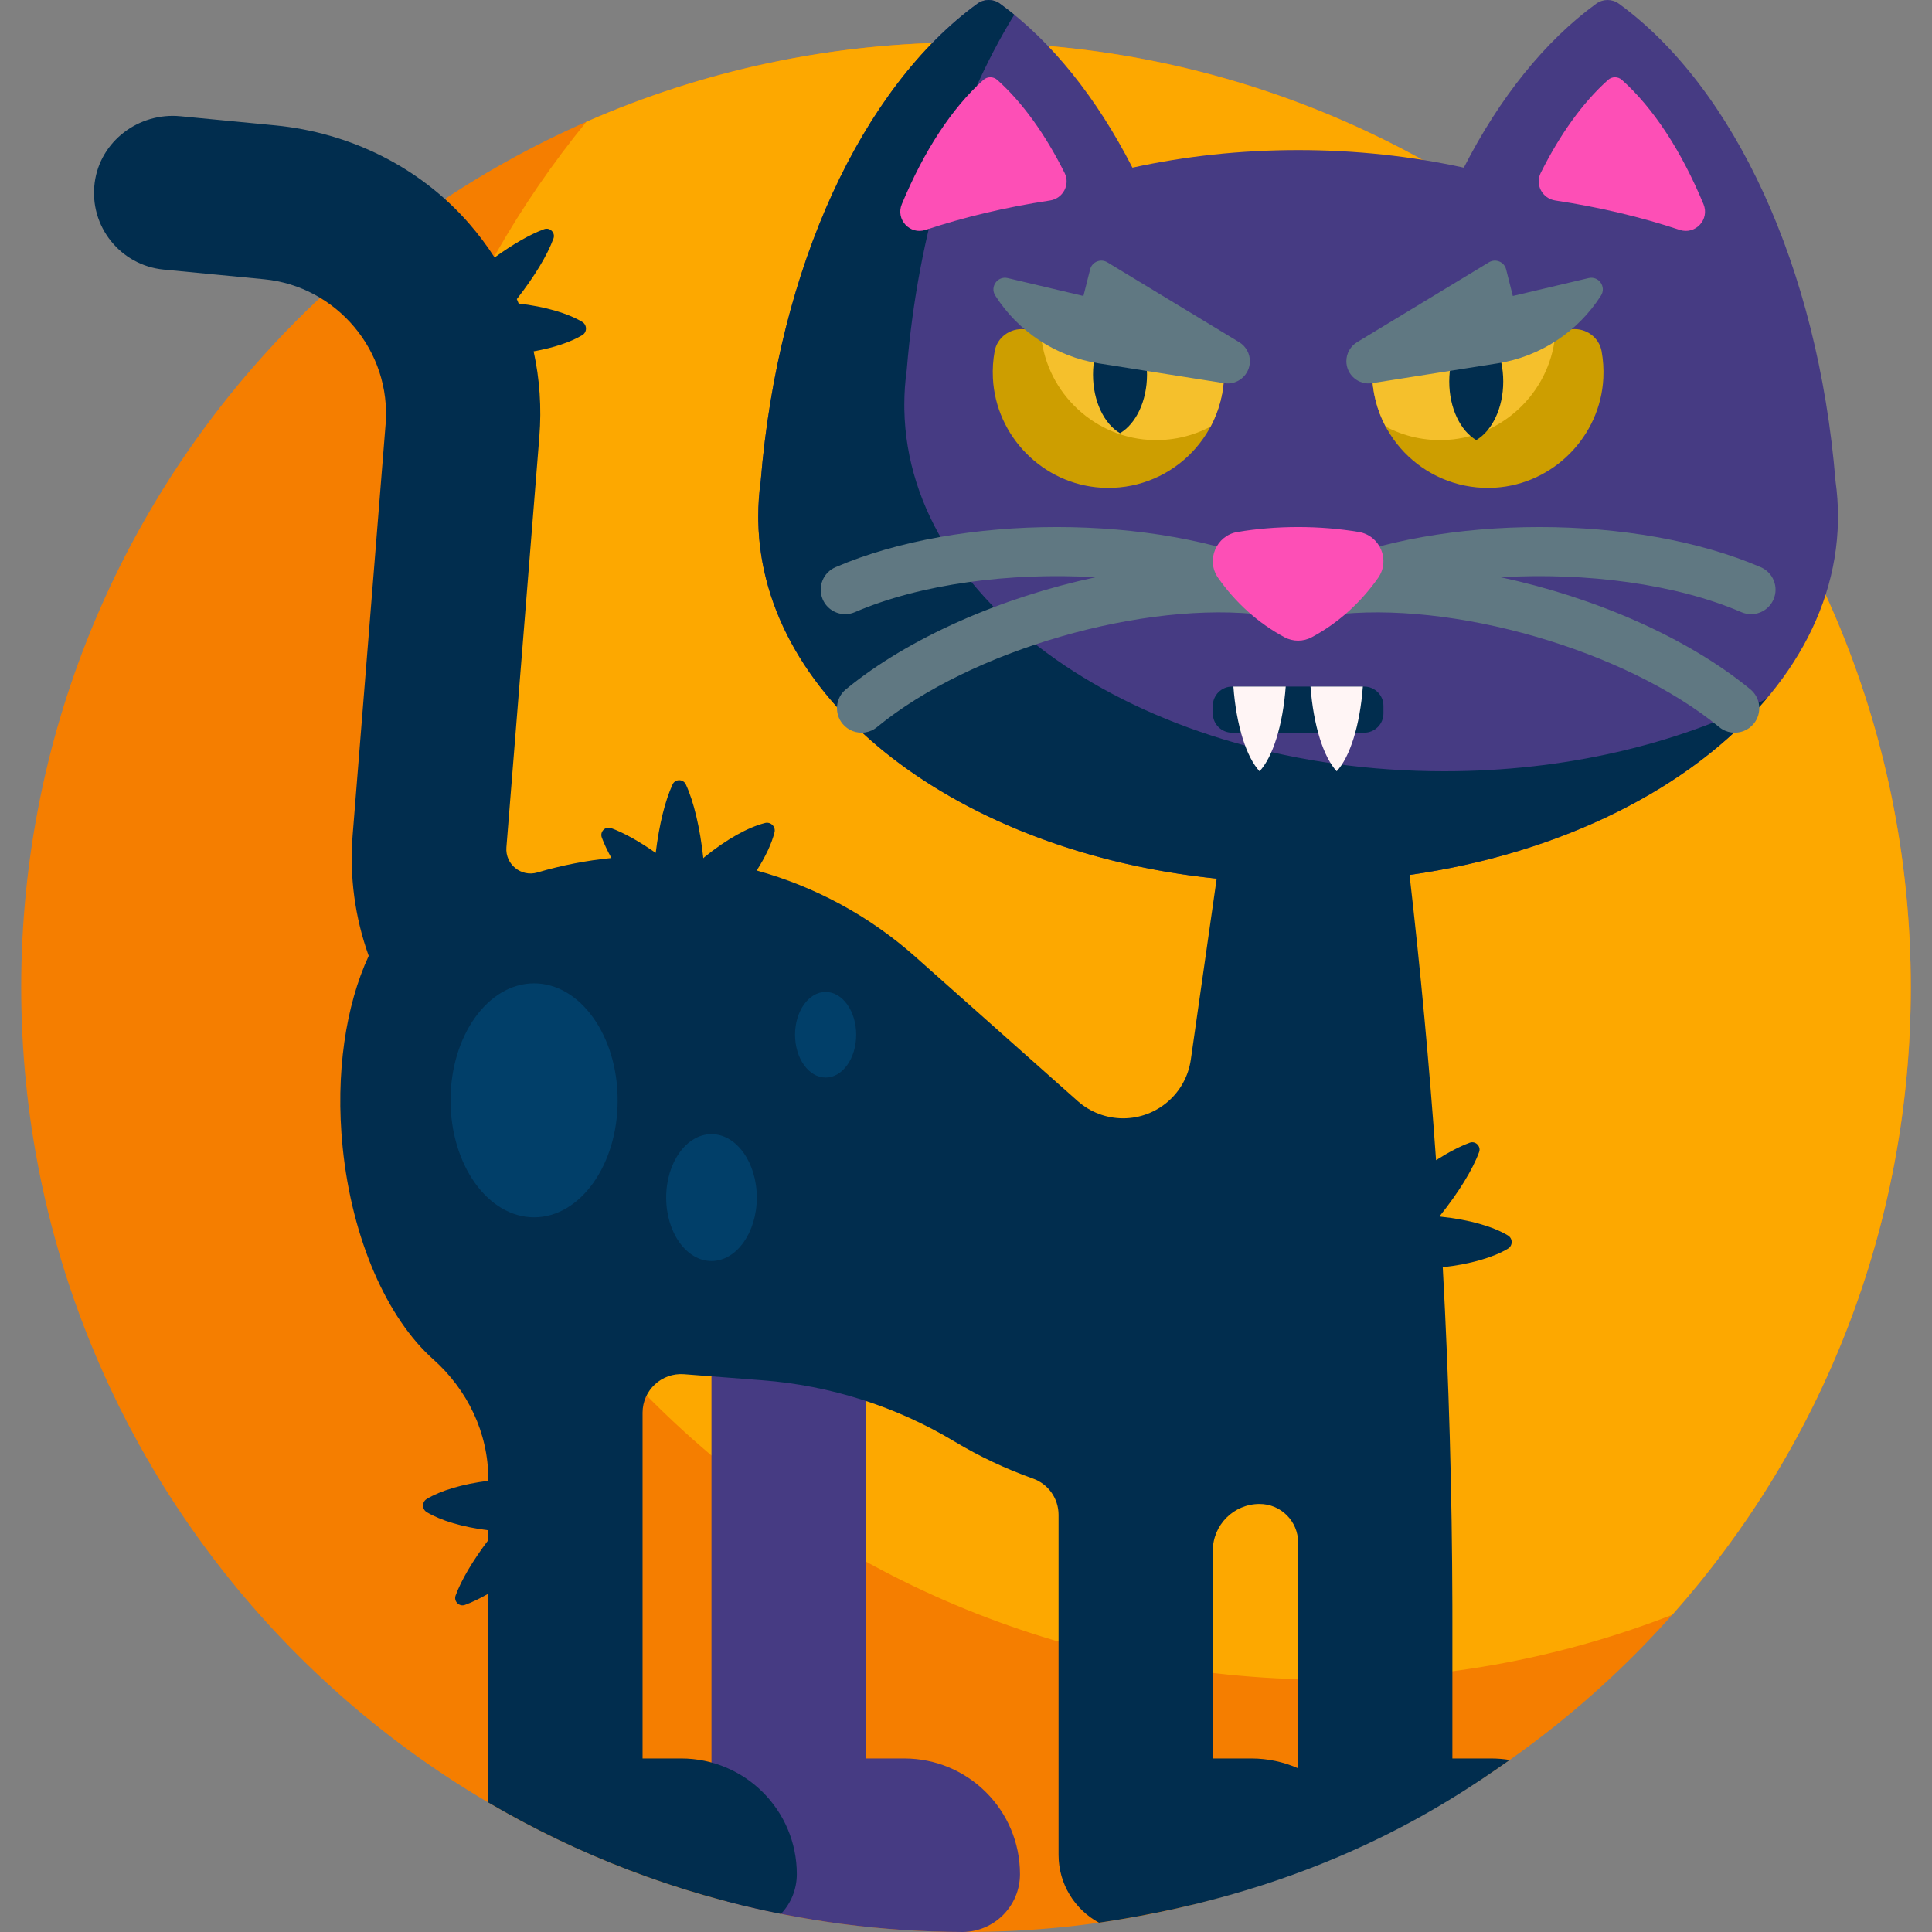 <svg id="Capa_1" enable-background="new 0 0 501 501" height="512" viewBox="0 0 501 501" width="512" xmlns="http://www.w3.org/2000/svg"><rect x="0" y="0" width="501" height="501" fill="#808080" stroke="none"/><g><path d="m495.5 256c0 135.31-109.69 245-245 245s-245-109.69-245-245 109.69-245 245-245 245 109.69 245 245z" fill="#f57e00"/><path d="m495.5 256c0 62.466-23.378 119.472-61.862 162.747-27.838 10.843-58.122 16.793-89.797 16.793-136.69 0-247.5-110.81-247.5-247.5 0-59.35 20.891-113.821 55.719-156.461 30.127-13.234 63.426-20.579 98.44-20.579 135.31 0 245 109.69 245 245z" fill="#fda800"/><path d="m249.699 500.999c-21.108-.068-41.587-2.804-61.119-7.891-2.56-3.361-4.081-7.557-4.081-12.108v-191h40v166h10c16.569 0 30 13.431 30 30 .001 8.218-6.607 14.892-14.8 14.999zm226.918-366.081c.005-.333.008-.667.008-1.002 0-3.084-.217-6.135-.64-9.144-4.552-55.66-26.395-102.13-56.193-123.821-1.741-1.268-4.113-1.268-5.855 0-13.314 9.692-25.04 24.33-34.344 42.524-13.539-2.959-27.978-4.558-42.967-4.558s-29.428 1.599-42.967 4.558c-9.305-18.194-21.031-32.833-34.344-42.524-1.741-1.268-4.113-1.268-5.855 0-29.798 21.691-51.641 68.161-56.193 123.822-.423 3.009-.64 6.059-.64 9.144 0 .334.003.668.008 1.002-.003.063-.006.127-.008.19h.011c.941 51.918 63.255 93.808 139.989 93.808s139.048-41.89 139.989-93.808h.011c-.004-.064-.007-.127-.01-.191z" fill="#463b83"/><path d="m458.05 181.235c-23.321 11.788-52.235 18.765-83.55 18.765-76.734 0-139.048-41.89-139.989-93.808h-.011c.003-.063.006-.127.008-.19-.005-.333-.008-.667-.008-1.002 0-3.084.217-6.134.64-9.144 2.936-35.899 13.065-67.975 27.881-92.046-1.222-.996-2.458-1.95-3.709-2.861-1.747-1.271-4.124-1.258-5.871.013-29.79 21.697-51.625 68.159-56.176 123.81-.423 3.009-.64 6.059-.64 9.144 0 .334.003.668.008 1.002-.003.063-.006.127-.008.19h.011c.853 47.06 52.132 85.882 118.869 92.734l-6.704 46.929c-1.248 8.738-8.732 15.229-17.559 15.229-4.344 0-8.537-1.594-11.784-4.48l-42.074-37.4c-12.02-10.684-26.139-18.234-41.157-22.383 2.311-3.611 3.898-7.017 4.618-9.903.366-1.468-.982-2.787-2.449-2.419-4.41 1.106-10.025 4.231-15.736 8.864-.102.083-.193.174-.274.27-.88-7.987-2.487-14.7-4.536-19.135-.671-1.452-2.766-1.458-3.437-.007-1.931 4.177-3.47 10.378-4.378 17.762-4.296-3.008-8.26-5.213-11.554-6.424-1.501-.552-2.981.925-2.43 2.425.598 1.626 1.438 3.416 2.498 5.329-6.426.633-12.84 1.874-19.159 3.74l-.032.01c-4.224 1.245-8.384-2.13-8.037-6.52l8.543-106.49c.603-7.515.088-14.956-1.484-22.128 5.218-.925 9.6-2.391 12.614-4.201 1.298-.78 1.273-2.669-.027-3.446-3.735-2.236-9.561-3.944-16.468-4.753-.216-.516-.264-.632-.48-1.148 4.601-5.886 7.913-11.38 9.504-15.712.548-1.493-.919-2.973-2.412-2.425-3.622 1.329-8.057 3.861-12.854 7.345-1.966-3.055-4.166-5.989-6.594-8.78-12.784-14.692-30.951-23.618-50.336-25.485l-24.555-2.366c-10.795-1.04-20.798 6.468-22.221 17.219-1.494 11.287 6.675 21.47 17.908 22.55l26.011 2.505c18.903 1.826 33.041 18.699 31.522 37.625l-8.544 106.49c-.862 10.739.59 21.404 4.163 31.345-5.94 12.805-8.683 30.478-6.76 49.594 2.425 24.112 11.665 44.497 23.469 55.004 8.921 7.941 14.306 19.105 14.306 31.049v.473c-6.687.836-12.318 2.519-15.954 4.704-1.289.775-1.289 2.654 0 3.429 3.636 2.185 9.267 3.868 15.954 4.704v2.542c-4.063 5.372-7.001 10.361-8.474 14.362-.553 1.502.923 2.991 2.425 2.439 1.829-.673 3.865-1.652 6.05-2.905v54.152c23.141 13.588 48.71 23.485 75.9 28.883 2.542-2.687 4.1-6.314 4.1-10.305 0-16.569-13.431-30-30-30h-10v-89.668c0-5.826 4.961-10.419 10.77-9.97l20.365 1.573c17.585 1.358 34.613 6.789 49.737 15.864 6.487 3.892 13.318 7.11 20.385 9.624 3.974 1.414 6.617 5.184 6.617 9.401v88.177c0 7.599 4.238 14.208 10.479 17.593 56.604-8.259 89.904-30.496 106.509-42.2-1.583-.258-3.207-.393-4.863-.393h-10v-35.459c0-1.401-.002-2.802-.005-4.202-.073-29.266-.904-58.516-2.491-87.721 7.105-.792 13.098-2.53 16.904-4.819 1.293-.778 1.288-2.648-.006-3.425-3.899-2.343-10.089-4.109-17.417-4.872-.083-.009-.165-.012-.246-.01-.003-.052-.007-.103-.01-.154 4.96-6.212 8.524-12.036 10.196-16.582.552-1.5-.926-2.981-2.426-2.429-2.559.941-5.524 2.482-8.734 4.534-1.75-24.701-4.041-49.363-6.872-73.969 39.558-5.634 72.973-22.597 92.531-45.657zm-121.425 277.317c-3.708-1.64-7.81-2.552-12.125-2.552h-10v-53.875c0-6.697 5.429-12.125 12.125-12.125 5.523 0 10 4.477 10 10z" fill="#012d4e"/><path d="m160.167 285.333c0 16.753-9.701 30.333-21.667 30.333s-21.667-13.581-21.667-30.333c0-16.753 9.7-30.333 21.667-30.333s21.667 13.581 21.667 30.333zm24.333 8.767c-6.489 0-11.75 7.365-11.75 16.45s5.261 16.45 11.75 16.45 11.75-7.365 11.75-16.45-5.261-16.45-11.75-16.45zm29.596-36.876c-4.379 0-7.929 4.97-7.929 11.101s3.55 11.101 7.929 11.101 7.929-4.97 7.929-11.101-3.55-11.101-7.929-11.101z" fill="#013f69"/><path d="m334.992 154.863c-.81 3.016-3.743 5.047-6.928 4.643-31.204-3.961-76.35 9.069-100.643 29.049-.936.77-2.025 1.226-3.143 1.383-2.117.297-4.334-.482-5.792-2.254-2.227-2.708-1.837-6.708.87-8.935 16.358-13.454 40.517-23.884 64.751-29.06-22.158-1.298-45.426 1.719-62.421 9.052-.82.354-1.673.521-2.512.521-2.457 0-4.796-1.435-5.831-3.835-1.389-3.219.095-6.955 3.314-8.343 32.19-13.888 82.621-13.888 114.81 0 3.032 1.309 4.524 4.699 3.525 7.779zm121.602-7.778c-32.19-13.888-82.621-13.888-114.81 0-3.032 1.308-4.524 4.699-3.526 7.779.81 3.016 3.743 5.047 6.928 4.643 31.204-3.961 76.35 9.069 100.643 29.049.936.77 2.025 1.226 3.143 1.383 2.117.297 4.334-.482 5.792-2.254 2.227-2.708 1.837-6.708-.87-8.935-16.358-13.454-40.517-23.884-64.751-29.06 22.158-1.298 45.426 1.719 62.422 9.052.82.354 1.672.521 2.512.521 2.457 0 4.796-1.435 5.831-3.835 1.389-3.219-.095-6.955-3.314-8.343z" fill="#607882"/><path d="m353.751 190h-34.251c-2.761 0-5-2.239-5-5v-1.96c0-2.761 2.239-5 5-5h34.251c2.761 0 5 2.239 5 5v1.96c0 2.761-2.239 5-5 5z" fill="#012d4e"/><path d="m352.352 137.946c5.52.919 8.236 7.318 5.022 11.9-4.542 6.475-10.434 11.774-17.22 15.402-2.198 1.175-4.861 1.175-7.059 0-6.786-3.628-12.678-8.926-17.22-15.402-3.213-4.581-.497-10.98 5.022-11.9 4.991-.831 10.269-1.277 15.727-1.277s10.737.446 15.728 1.277zm89.397-84.991c-5.733-13.797-12.958-24.896-21.163-32.241-1.025-.918-2.57-.914-3.595.004-6.525 5.843-12.431 14.06-17.458 24.12-1.517 3.035.417 6.643 3.773 7.149 11.464 1.73 22.296 4.316 32.261 7.627 4.067 1.351 7.827-2.7 6.182-6.659zm-165.68-8.117c-5.028-10.06-10.933-18.277-17.458-24.12-1.025-.918-2.57-.922-3.596-.004-8.205 7.346-15.43 18.445-21.163 32.241-1.645 3.958 2.115 8.01 6.183 6.658 9.965-3.311 20.797-5.896 32.261-7.627 3.356-.506 5.29-4.113 3.773-7.148z" fill="#fd4fb6"/><path d="m319.841 178.04h13.568c-.745 10.039-3.341 18.266-6.784 21.96-3.443-3.694-6.039-11.921-6.784-21.96zm20 0c.745 10.039 3.341 18.266 6.784 21.96 3.443-3.694 6.039-11.921 6.784-21.96z" fill="#fff5f5"/><path d="m265.58 85.375 45.364 4.124c3.619.329 6.486 3.322 6.494 6.955v.067c0 17.21-14.491 31.035-31.937 29.939-15.074-.947-27.268-13.311-28.024-28.396-.12-2.399.042-4.741.455-6.994.658-3.583 4.02-6.025 7.648-5.695zm142.091 0-45.364 4.124c-3.619.329-6.486 3.322-6.494 6.955v.067c0 17.21 14.491 31.035 31.937 29.939 15.074-.947 27.268-13.311 28.024-28.396.12-2.399-.042-4.741-.455-6.994-.658-3.583-4.02-6.025-7.648-5.695z" fill="#cd9e00"/><path d="m317.438 96.454v.067c0 5.094-1.27 9.892-3.51 14.094-4.731 2.523-10.217 3.815-16.031 3.45-15.041-.945-27.216-13.258-28.019-28.299l41.066 3.733c3.619.329 6.486 3.322 6.494 6.955zm38.375 0v.067c0 5.094 1.27 9.892 3.51 14.094 4.731 2.523 10.217 3.815 16.031 3.45 15.041-.945 27.216-13.258 28.019-28.299l-41.066 3.733c-3.619.329-6.486 3.322-6.494 6.955z" fill="#f5c02c"/><path d="m297.438 97.142c0 6.897-2.9 12.795-7.001 15.192-4.101-2.396-7.001-8.295-7.001-15.192s2.9-12.795 7.001-15.192c4.101 2.396 7.001 8.295 7.001 15.192zm78.375 1.792c0 6.897 2.9 12.795 7.001 15.192 4.101-2.396 7.001-8.295 7.001-15.192s-2.9-12.795-7.001-15.192c-4.101 2.396-7.001 8.295-7.001 15.192z" fill="#012d4e"/><path d="m324.117 93.666c0 3.544-3.167 6.25-6.668 5.698l-32.515-5.133c-11.055-1.745-20.83-8.148-26.846-17.585-1.448-2.271.598-5.151 3.219-4.532l19.643 4.636 1.737-6.896c.493-1.957 2.738-2.879 4.464-1.833l34.187 20.712c1.725 1.045 2.779 2.916 2.779 4.933zm87.827-21.552-19.643 4.636-1.737-6.896c-.493-1.957-2.738-2.879-4.464-1.833l-34.187 20.712c-1.725 1.045-2.779 2.916-2.779 4.934 0 3.544 3.167 6.25 6.668 5.698l32.515-5.133c11.055-1.745 20.83-8.148 26.846-17.585 1.447-2.272-.598-5.152-3.219-4.533z" fill="#607882"/></g></svg>